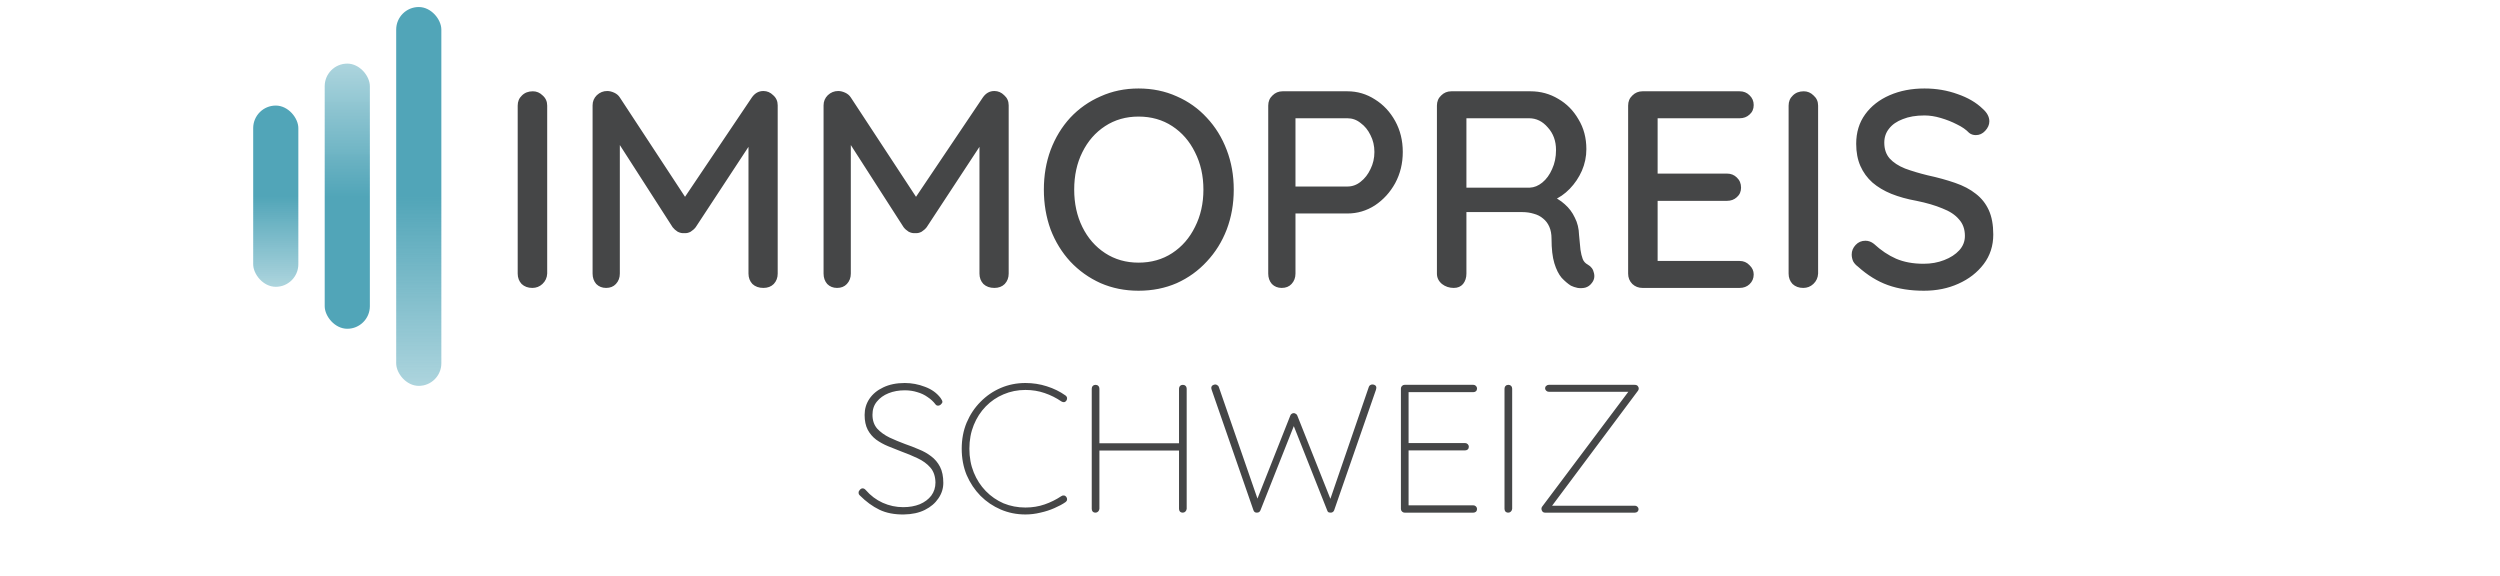 <svg width="178" height="41" viewBox="0 0 178 41" fill="none" xmlns="http://www.w3.org/2000/svg">
<path d="M38.96 19.48C38.947 19.773 38.834 20.02 38.62 20.22C38.42 20.407 38.18 20.5 37.9 20.5C37.594 20.5 37.34 20.407 37.14 20.22C36.954 20.02 36.86 19.773 36.86 19.48V7.52C36.86 7.227 36.96 6.987 37.16 6.8C37.36 6.6 37.62 6.5 37.94 6.5C38.207 6.5 38.44 6.6 38.64 6.8C38.854 6.987 38.96 7.227 38.96 7.52V19.48ZM43.232 6.48C43.392 6.48 43.559 6.52 43.732 6.6C43.906 6.68 44.039 6.793 44.132 6.94L49.212 14.68L48.352 14.64L53.532 6.94C53.746 6.633 54.019 6.48 54.352 6.48C54.619 6.48 54.852 6.58 55.052 6.78C55.266 6.967 55.372 7.207 55.372 7.5V19.48C55.372 19.773 55.279 20.02 55.092 20.22C54.906 20.407 54.659 20.5 54.352 20.5C54.032 20.5 53.772 20.407 53.572 20.22C53.386 20.02 53.292 19.773 53.292 19.48V9.34L53.932 9.48L49.532 16.18C49.439 16.3 49.319 16.407 49.172 16.5C49.026 16.58 48.872 16.613 48.712 16.6C48.566 16.613 48.412 16.58 48.252 16.5C48.106 16.407 47.986 16.3 47.892 16.18L43.652 9.58L44.132 8.78V19.48C44.132 19.773 44.039 20.02 43.852 20.22C43.679 20.407 43.446 20.5 43.152 20.5C42.872 20.5 42.639 20.407 42.452 20.22C42.279 20.02 42.192 19.773 42.192 19.48V7.5C42.192 7.22 42.292 6.98 42.492 6.78C42.706 6.58 42.952 6.48 43.232 6.48ZM59.678 6.48C59.838 6.48 60.004 6.52 60.178 6.6C60.351 6.68 60.484 6.793 60.578 6.94L65.658 14.68L64.798 14.64L69.978 6.94C70.191 6.633 70.464 6.48 70.798 6.48C71.064 6.48 71.298 6.58 71.498 6.78C71.711 6.967 71.818 7.207 71.818 7.5V19.48C71.818 19.773 71.724 20.02 71.538 20.22C71.351 20.407 71.104 20.5 70.798 20.5C70.478 20.5 70.218 20.407 70.018 20.22C69.831 20.02 69.738 19.773 69.738 19.48V9.34L70.378 9.48L65.978 16.18C65.884 16.3 65.764 16.407 65.618 16.5C65.471 16.58 65.318 16.613 65.158 16.6C65.011 16.613 64.858 16.58 64.698 16.5C64.551 16.407 64.431 16.3 64.338 16.18L60.098 9.58L60.578 8.78V19.48C60.578 19.773 60.484 20.02 60.298 20.22C60.124 20.407 59.891 20.5 59.598 20.5C59.318 20.5 59.084 20.407 58.898 20.22C58.724 20.02 58.638 19.773 58.638 19.48V7.5C58.638 7.22 58.738 6.98 58.938 6.78C59.151 6.58 59.398 6.48 59.678 6.48ZM87.843 13.5C87.843 14.513 87.676 15.46 87.343 16.34C87.01 17.207 86.536 17.967 85.923 18.62C85.323 19.273 84.61 19.787 83.783 20.16C82.956 20.52 82.05 20.7 81.063 20.7C80.09 20.7 79.19 20.52 78.363 20.16C77.536 19.787 76.816 19.273 76.203 18.62C75.603 17.967 75.136 17.207 74.803 16.34C74.483 15.46 74.323 14.513 74.323 13.5C74.323 12.487 74.483 11.547 74.803 10.68C75.136 9.8 75.603 9.033 76.203 8.38C76.816 7.727 77.536 7.22 78.363 6.86C79.19 6.487 80.09 6.3 81.063 6.3C82.05 6.3 82.956 6.487 83.783 6.86C84.61 7.22 85.323 7.727 85.923 8.38C86.536 9.033 87.01 9.8 87.343 10.68C87.676 11.547 87.843 12.487 87.843 13.5ZM85.683 13.5C85.683 12.513 85.483 11.627 85.083 10.84C84.696 10.053 84.156 9.433 83.463 8.98C82.77 8.527 81.97 8.3 81.063 8.3C80.17 8.3 79.376 8.527 78.683 8.98C77.99 9.433 77.45 10.053 77.063 10.84C76.676 11.613 76.483 12.5 76.483 13.5C76.483 14.487 76.676 15.373 77.063 16.16C77.45 16.947 77.99 17.567 78.683 18.02C79.376 18.473 80.17 18.7 81.063 18.7C81.97 18.7 82.77 18.473 83.463 18.02C84.156 17.567 84.696 16.947 85.083 16.16C85.483 15.373 85.683 14.487 85.683 13.5ZM95.938 6.5C96.644 6.5 97.298 6.693 97.898 7.08C98.498 7.453 98.978 7.967 99.338 8.62C99.698 9.273 99.878 10.007 99.878 10.82C99.878 11.633 99.698 12.373 99.338 13.04C98.978 13.693 98.498 14.22 97.898 14.62C97.298 15.007 96.644 15.2 95.938 15.2H92.078L92.238 14.88V19.48C92.238 19.773 92.144 20.02 91.958 20.22C91.784 20.407 91.551 20.5 91.258 20.5C90.978 20.5 90.744 20.407 90.558 20.22C90.384 20.02 90.298 19.773 90.298 19.48V7.52C90.298 7.227 90.398 6.987 90.598 6.8C90.798 6.6 91.038 6.5 91.318 6.5H95.938ZM95.938 13.28C96.284 13.28 96.598 13.167 96.878 12.94C97.171 12.713 97.404 12.413 97.578 12.04C97.764 11.667 97.858 11.26 97.858 10.82C97.858 10.38 97.764 9.98 97.578 9.62C97.404 9.26 97.171 8.973 96.878 8.76C96.598 8.533 96.284 8.42 95.938 8.42H92.038L92.238 8.12V13.54L92.058 13.28H95.938ZM103.509 20.5C103.189 20.5 102.909 20.407 102.669 20.22C102.429 20.02 102.309 19.773 102.309 19.48V7.52C102.309 7.227 102.409 6.987 102.609 6.8C102.809 6.6 103.049 6.5 103.329 6.5H108.969C109.689 6.5 110.349 6.68 110.949 7.04C111.549 7.387 112.029 7.873 112.389 8.5C112.763 9.113 112.949 9.82 112.949 10.62C112.949 11.153 112.843 11.667 112.629 12.16C112.416 12.64 112.129 13.067 111.769 13.44C111.409 13.813 111.003 14.093 110.549 14.28L110.329 13.9C110.743 14.047 111.103 14.26 111.409 14.54C111.716 14.807 111.956 15.127 112.129 15.5C112.316 15.86 112.416 16.273 112.429 16.74C112.469 17.153 112.503 17.5 112.529 17.78C112.569 18.047 112.623 18.267 112.689 18.44C112.756 18.613 112.876 18.747 113.049 18.84C113.289 18.973 113.436 19.173 113.489 19.44C113.556 19.707 113.503 19.947 113.329 20.16C113.209 20.32 113.056 20.427 112.869 20.48C112.696 20.52 112.516 20.527 112.329 20.5C112.143 20.46 111.983 20.407 111.849 20.34C111.636 20.207 111.416 20.02 111.189 19.78C110.976 19.527 110.803 19.18 110.669 18.74C110.536 18.3 110.469 17.72 110.469 17C110.469 16.667 110.416 16.38 110.309 16.14C110.203 15.9 110.056 15.707 109.869 15.56C109.683 15.4 109.463 15.287 109.209 15.22C108.956 15.14 108.676 15.1 108.369 15.1H104.129L104.409 14.7V19.48C104.409 19.773 104.329 20.02 104.169 20.22C104.009 20.407 103.789 20.5 103.509 20.5ZM104.149 13.36H108.929C109.236 13.347 109.529 13.227 109.809 13C110.103 12.76 110.336 12.44 110.509 12.04C110.696 11.64 110.789 11.187 110.789 10.68C110.789 10.04 110.596 9.507 110.209 9.08C109.836 8.64 109.389 8.42 108.869 8.42H104.189L104.409 7.9V13.78L104.149 13.36ZM116.943 6.5H123.863C124.143 6.5 124.376 6.593 124.563 6.78C124.763 6.967 124.863 7.2 124.863 7.48C124.863 7.76 124.763 7.987 124.563 8.16C124.376 8.333 124.143 8.42 123.863 8.42H117.823L118.023 8.08V12.56L117.843 12.36H122.963C123.243 12.36 123.476 12.453 123.663 12.64C123.863 12.827 123.963 13.067 123.963 13.36C123.963 13.64 123.863 13.867 123.663 14.04C123.476 14.213 123.243 14.3 122.963 14.3H117.883L118.023 14.12V18.74L117.883 18.58H123.863C124.143 18.58 124.376 18.68 124.563 18.88C124.763 19.067 124.863 19.287 124.863 19.54C124.863 19.82 124.763 20.053 124.563 20.24C124.376 20.413 124.143 20.5 123.863 20.5H116.943C116.663 20.5 116.423 20.407 116.223 20.22C116.023 20.02 115.923 19.773 115.923 19.48V7.52C115.923 7.227 116.023 6.987 116.223 6.8C116.423 6.6 116.663 6.5 116.943 6.5ZM129.449 19.48C129.435 19.773 129.322 20.02 129.109 20.22C128.909 20.407 128.669 20.5 128.389 20.5C128.082 20.5 127.829 20.407 127.629 20.22C127.442 20.02 127.349 19.773 127.349 19.48V7.52C127.349 7.227 127.449 6.987 127.649 6.8C127.849 6.6 128.109 6.5 128.429 6.5C128.695 6.5 128.929 6.6 129.129 6.8C129.342 6.987 129.449 7.227 129.449 7.52V19.48ZM136.981 20.7C136.021 20.7 135.167 20.567 134.421 20.3C133.674 20.033 132.961 19.593 132.281 18.98C132.134 18.873 132.021 18.747 131.941 18.6C131.874 18.44 131.841 18.28 131.841 18.12C131.841 17.867 131.934 17.64 132.121 17.44C132.307 17.24 132.541 17.14 132.821 17.14C133.034 17.14 133.234 17.213 133.421 17.36C133.927 17.827 134.454 18.18 135.001 18.42C135.561 18.66 136.214 18.78 136.961 18.78C137.494 18.78 137.981 18.693 138.421 18.52C138.874 18.347 139.234 18.113 139.501 17.82C139.767 17.527 139.901 17.187 139.901 16.8C139.901 16.32 139.761 15.927 139.481 15.62C139.214 15.3 138.821 15.04 138.301 14.84C137.794 14.627 137.181 14.447 136.461 14.3C135.794 14.18 135.194 14.013 134.661 13.8C134.141 13.587 133.694 13.32 133.321 13C132.947 12.667 132.661 12.273 132.461 11.82C132.261 11.367 132.161 10.84 132.161 10.24C132.161 9.427 132.374 8.727 132.801 8.14C133.227 7.553 133.807 7.1 134.541 6.78C135.274 6.46 136.101 6.3 137.021 6.3C137.861 6.3 138.647 6.433 139.381 6.7C140.114 6.953 140.707 7.3 141.161 7.74C141.481 8.02 141.641 8.32 141.641 8.64C141.641 8.88 141.541 9.107 141.341 9.32C141.154 9.52 140.934 9.62 140.681 9.62C140.494 9.62 140.334 9.567 140.201 9.46C139.987 9.233 139.701 9.033 139.341 8.86C138.981 8.673 138.594 8.52 138.181 8.4C137.781 8.28 137.394 8.22 137.021 8.22C136.421 8.22 135.907 8.307 135.481 8.48C135.054 8.64 134.727 8.867 134.501 9.16C134.274 9.44 134.161 9.773 134.161 10.16C134.161 10.613 134.287 10.987 134.541 11.28C134.807 11.573 135.174 11.813 135.641 12C136.107 12.173 136.641 12.333 137.241 12.48C137.974 12.64 138.627 12.82 139.201 13.02C139.787 13.22 140.281 13.48 140.681 13.8C141.081 14.107 141.387 14.493 141.601 14.96C141.814 15.427 141.921 16.007 141.921 16.7C141.921 17.5 141.694 18.2 141.241 18.8C140.787 19.4 140.187 19.867 139.441 20.2C138.707 20.533 137.887 20.7 136.981 20.7ZM64.356 36.63C63.68 36.639 63.099 36.526 62.614 36.292C62.128 36.058 61.66 35.716 61.21 35.265C61.192 35.248 61.175 35.226 61.158 35.2C61.14 35.165 61.132 35.122 61.132 35.07C61.132 35.001 61.162 34.936 61.223 34.875C61.283 34.806 61.348 34.771 61.418 34.771C61.496 34.771 61.569 34.81 61.639 34.888C61.985 35.287 62.388 35.59 62.848 35.798C63.316 36.006 63.801 36.11 64.304 36.11C64.746 36.11 65.14 36.041 65.487 35.902C65.833 35.755 66.106 35.551 66.306 35.291C66.505 35.022 66.605 34.71 66.605 34.355C66.596 33.913 66.475 33.558 66.241 33.289C66.007 33.02 65.703 32.799 65.331 32.626C64.967 32.453 64.581 32.292 64.174 32.145C63.853 32.024 63.537 31.898 63.225 31.768C62.913 31.638 62.631 31.482 62.38 31.3C62.128 31.109 61.929 30.875 61.782 30.598C61.634 30.312 61.561 29.961 61.561 29.545C61.561 29.12 61.673 28.739 61.899 28.401C62.133 28.054 62.462 27.781 62.887 27.582C63.32 27.374 63.831 27.27 64.421 27.27C64.915 27.27 65.396 27.361 65.864 27.543C66.332 27.716 66.7 27.981 66.969 28.336C67.055 28.457 67.099 28.548 67.099 28.609C67.099 28.67 67.064 28.73 66.995 28.791C66.934 28.852 66.865 28.882 66.787 28.882C66.717 28.882 66.661 28.856 66.618 28.804C66.462 28.596 66.271 28.418 66.046 28.271C65.829 28.115 65.582 27.998 65.305 27.92C65.027 27.833 64.733 27.79 64.421 27.79C63.996 27.79 63.61 27.859 63.264 27.998C62.917 28.137 62.64 28.336 62.432 28.596C62.224 28.847 62.12 29.159 62.12 29.532C62.12 29.931 62.232 30.26 62.458 30.52C62.692 30.771 62.986 30.984 63.342 31.157C63.697 31.322 64.061 31.473 64.434 31.612C64.763 31.725 65.088 31.85 65.409 31.989C65.738 32.119 66.033 32.284 66.293 32.483C66.561 32.682 66.774 32.934 66.93 33.237C67.086 33.54 67.164 33.922 67.164 34.381C67.164 34.78 67.047 35.148 66.813 35.486C66.587 35.824 66.267 36.097 65.851 36.305C65.435 36.513 64.936 36.621 64.356 36.63ZM75.858 28.154C75.928 28.206 75.967 28.267 75.975 28.336C75.984 28.397 75.967 28.462 75.923 28.531C75.88 28.592 75.824 28.626 75.754 28.635C75.694 28.635 75.633 28.618 75.572 28.583C75.208 28.332 74.81 28.132 74.376 27.985C73.952 27.838 73.497 27.764 73.011 27.764C72.457 27.764 71.937 27.868 71.451 28.076C70.975 28.275 70.554 28.561 70.19 28.934C69.826 29.307 69.54 29.749 69.332 30.26C69.124 30.771 69.02 31.335 69.02 31.95C69.02 32.565 69.124 33.129 69.332 33.64C69.54 34.151 69.826 34.593 70.19 34.966C70.554 35.339 70.975 35.629 71.451 35.837C71.937 36.036 72.457 36.136 73.011 36.136C73.497 36.136 73.952 36.062 74.376 35.915C74.801 35.768 75.195 35.573 75.559 35.33C75.62 35.287 75.685 35.269 75.754 35.278C75.824 35.287 75.88 35.321 75.923 35.382C75.967 35.443 75.984 35.508 75.975 35.577C75.967 35.646 75.932 35.703 75.871 35.746C75.663 35.893 75.399 36.036 75.078 36.175C74.766 36.314 74.433 36.422 74.077 36.5C73.722 36.587 73.367 36.63 73.011 36.63C72.387 36.63 71.802 36.513 71.256 36.279C70.71 36.045 70.229 35.72 69.813 35.304C69.397 34.879 69.068 34.385 68.825 33.822C68.591 33.25 68.474 32.626 68.474 31.95C68.474 31.274 68.591 30.654 68.825 30.091C69.068 29.519 69.397 29.025 69.813 28.609C70.229 28.184 70.71 27.855 71.256 27.621C71.802 27.387 72.387 27.27 73.011 27.27C73.54 27.27 74.047 27.348 74.532 27.504C75.026 27.66 75.468 27.877 75.858 28.154ZM78.005 27.4C78.083 27.4 78.148 27.426 78.2 27.478C78.252 27.53 78.278 27.595 78.278 27.673V36.227C78.269 36.305 78.239 36.37 78.187 36.422C78.135 36.474 78.074 36.5 78.005 36.5C77.918 36.5 77.849 36.474 77.797 36.422C77.753 36.37 77.732 36.305 77.732 36.227V27.673C77.732 27.595 77.758 27.53 77.81 27.478C77.862 27.426 77.927 27.4 78.005 27.4ZM84.219 27.4C84.297 27.4 84.362 27.426 84.414 27.478C84.466 27.53 84.492 27.595 84.492 27.673V36.227C84.483 36.305 84.453 36.37 84.401 36.422C84.349 36.474 84.288 36.5 84.219 36.5C84.132 36.5 84.063 36.474 84.011 36.422C83.967 36.37 83.946 36.305 83.946 36.227V27.673C83.946 27.595 83.972 27.53 84.024 27.478C84.076 27.426 84.141 27.4 84.219 27.4ZM77.94 31.56H84.245L84.219 32.08H77.862L77.94 31.56ZM97.722 27.374C97.8 27.374 97.865 27.396 97.917 27.439C97.969 27.474 97.995 27.534 97.995 27.621C97.995 27.656 97.986 27.699 97.969 27.751L94.992 36.331C94.975 36.383 94.94 36.426 94.888 36.461C94.845 36.487 94.801 36.5 94.758 36.5C94.697 36.5 94.641 36.491 94.589 36.474C94.546 36.448 94.515 36.405 94.498 36.344L92.067 30.208H92.171L89.74 36.344C89.714 36.405 89.675 36.448 89.623 36.474C89.58 36.491 89.528 36.5 89.467 36.5C89.424 36.5 89.38 36.487 89.337 36.461C89.294 36.426 89.263 36.383 89.246 36.331L86.269 27.751C86.252 27.699 86.243 27.66 86.243 27.634C86.243 27.547 86.273 27.482 86.334 27.439C86.403 27.396 86.468 27.374 86.529 27.374C86.581 27.374 86.629 27.391 86.672 27.426C86.724 27.452 86.759 27.491 86.776 27.543L89.571 35.616L89.48 35.629L91.872 29.584C91.889 29.532 91.92 29.493 91.963 29.467C92.006 29.432 92.058 29.415 92.119 29.415C92.171 29.415 92.219 29.432 92.262 29.467C92.314 29.493 92.349 29.532 92.366 29.584L94.784 35.668L94.667 35.681L97.462 27.543C97.479 27.491 97.51 27.452 97.553 27.426C97.596 27.391 97.653 27.374 97.722 27.374ZM100.005 27.4H104.906C104.976 27.4 105.036 27.426 105.088 27.478C105.14 27.53 105.166 27.591 105.166 27.66C105.166 27.738 105.14 27.803 105.088 27.855C105.036 27.898 104.976 27.92 104.906 27.92H100.161L100.291 27.699V31.729L100.135 31.547H104.321C104.391 31.547 104.451 31.573 104.503 31.625C104.555 31.677 104.581 31.738 104.581 31.807C104.581 31.885 104.555 31.95 104.503 32.002C104.451 32.045 104.391 32.067 104.321 32.067H100.161L100.291 31.924V36.045L100.239 35.98H104.906C104.976 35.98 105.036 36.006 105.088 36.058C105.14 36.11 105.166 36.171 105.166 36.24C105.166 36.318 105.14 36.383 105.088 36.435C105.036 36.478 104.976 36.5 104.906 36.5H100.005C99.936 36.5 99.875 36.474 99.823 36.422C99.771 36.37 99.745 36.309 99.745 36.24V27.66C99.745 27.591 99.771 27.53 99.823 27.478C99.875 27.426 99.936 27.4 100.005 27.4ZM107.667 36.227C107.659 36.305 107.628 36.37 107.576 36.422C107.524 36.474 107.464 36.5 107.394 36.5C107.308 36.5 107.238 36.474 107.186 36.422C107.143 36.37 107.121 36.305 107.121 36.227V27.673C107.121 27.595 107.147 27.53 107.199 27.478C107.251 27.426 107.316 27.4 107.394 27.4C107.472 27.4 107.537 27.426 107.589 27.478C107.641 27.53 107.667 27.595 107.667 27.673V36.227ZM116.38 27.4C116.492 27.4 116.57 27.43 116.614 27.491C116.657 27.543 116.679 27.599 116.679 27.66C116.679 27.721 116.661 27.773 116.627 27.816L110.413 36.136L110.426 36.006H116.406C116.475 36.006 116.536 36.032 116.588 36.084C116.64 36.136 116.666 36.192 116.666 36.253C116.666 36.322 116.64 36.383 116.588 36.435C116.536 36.478 116.475 36.5 116.406 36.5H110.01C109.923 36.5 109.858 36.47 109.815 36.409C109.771 36.348 109.75 36.288 109.75 36.227C109.75 36.166 109.767 36.114 109.802 36.071L115.977 27.842L116.055 27.894H110.27C110.2 27.894 110.14 27.868 110.088 27.816C110.036 27.764 110.01 27.708 110.01 27.647C110.01 27.578 110.036 27.521 110.088 27.478C110.14 27.426 110.2 27.4 110.27 27.4H116.38Z" fill="#454647"/>
<rect x="28.209" y="0.5" width="3.215" height="26.974" rx="1.608" fill="url(#paint0_linear_1_50)"/>
<rect x="18.027" y="7.516" width="3.215" height="12.905" rx="1.608" fill="url(#paint1_linear_1_50)"/>
<rect x="26.334" y="23.408" width="3.215" height="18.879" rx="1.608" transform="rotate(-180 26.334 23.408)" fill="url(#paint2_linear_1_50)"/>
<defs>
<linearGradient id="paint0_linear_1_50" x1="29.817" y1="0.5" x2="29.817" y2="27.474" gradientUnits="userSpaceOnUse">
<stop offset="0.5" stop-color="#51A5B8"/>
<stop offset="1" stop-color="#51A5B8" stop-opacity="0.47"/>
</linearGradient>
<linearGradient id="paint1_linear_1_50" x1="19.635" y1="7.516" x2="19.635" y2="20.421" gradientUnits="userSpaceOnUse">
<stop offset="0.5" stop-color="#51A5B8"/>
<stop offset="1" stop-color="#51A5B8" stop-opacity="0.47"/>
</linearGradient>
<linearGradient id="paint2_linear_1_50" x1="27.942" y1="23.408" x2="27.942" y2="42.287" gradientUnits="userSpaceOnUse">
<stop offset="0.5" stop-color="#51A5B8"/>
<stop offset="1" stop-color="#51A5B8" stop-opacity="0.47"/>
</linearGradient>
</defs>
</svg>
